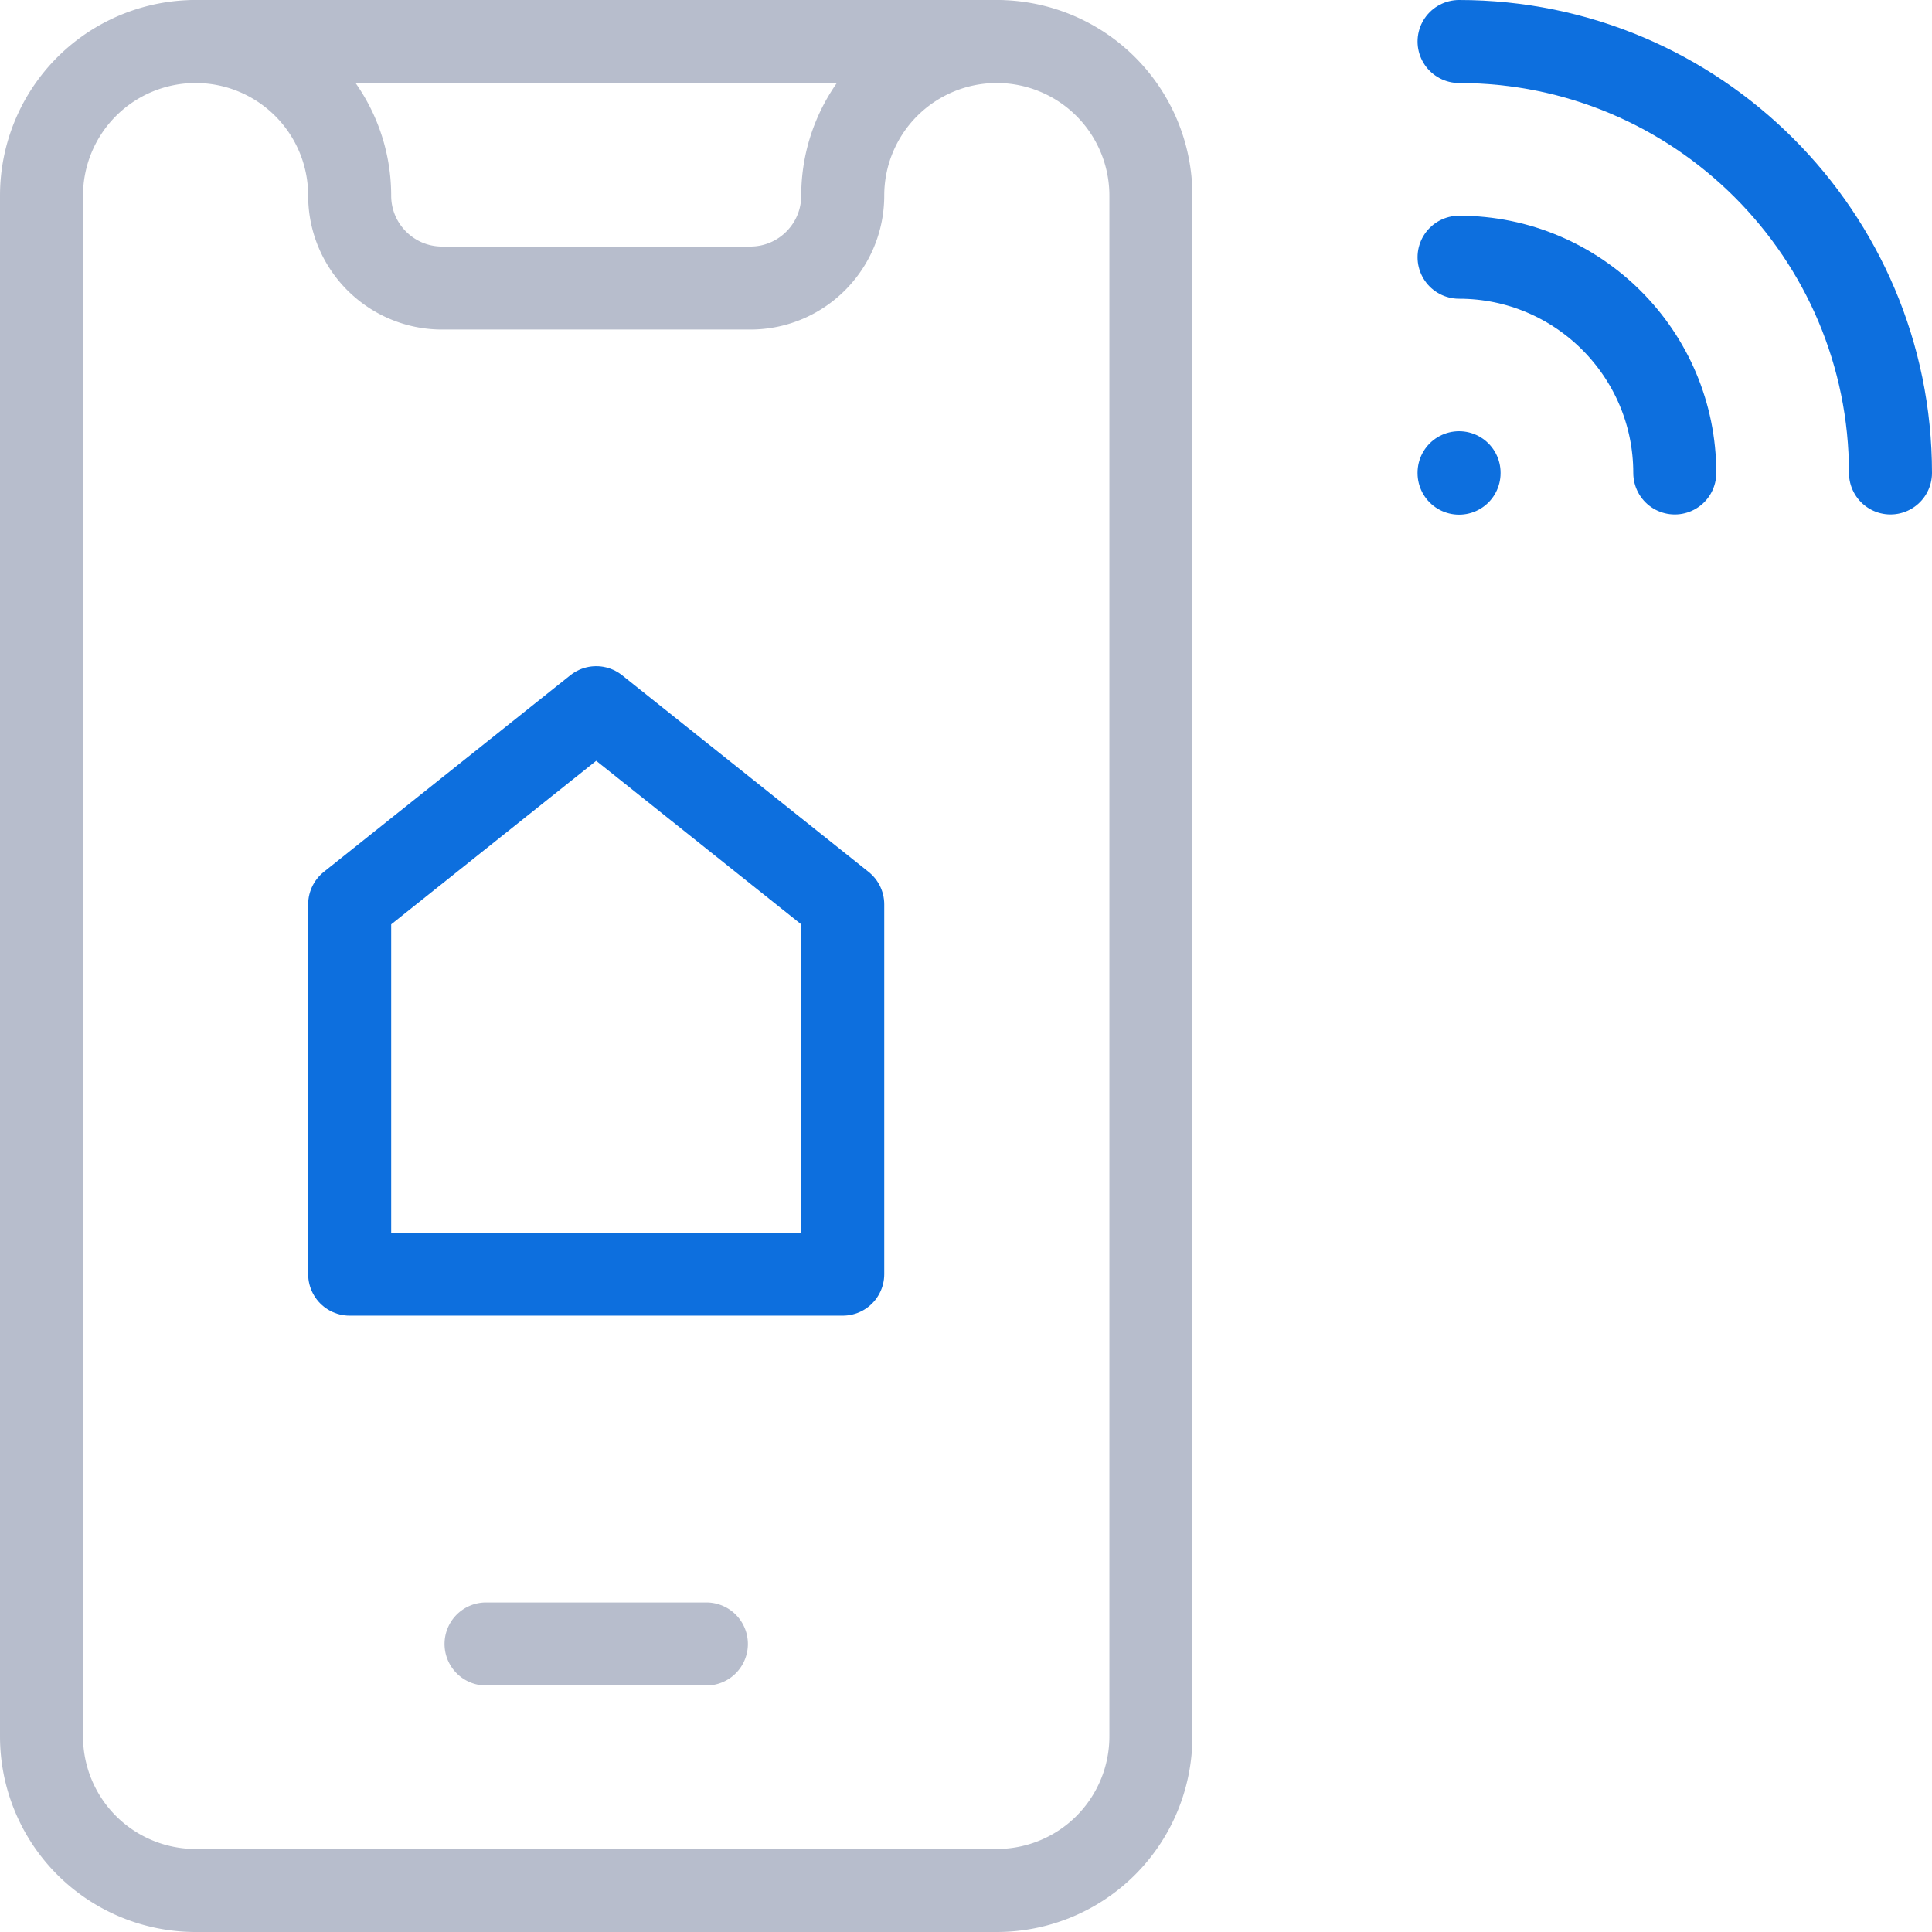<?xml version="1.0" encoding="UTF-8"?>
<svg xmlns="http://www.w3.org/2000/svg" xmlns:xlink="http://www.w3.org/1999/xlink" xmlns:svgjs="http://svgjs.com/svgjs" version="1.1" width="512" height="512" x="0" y="0" viewBox="0 0 512 512" style="enable-background:new 0 0 512 512" xml:space="preserve" class="">
  <g>
    <path d="M386.667 68.167c31.548 0 57.167 25.619 57.167 57.167M386.667 11C449.77 11 501 62.229 501 125.333M386.667 125.386v-.106M158 187.549l65.333 52.118v98H92.667v-98z" style="stroke-width:22;stroke-linecap:round;stroke-linejoin:round;stroke-miterlimit:10;" fill="none" stroke="#0d6fde" stroke-width="22" stroke-linecap="round" stroke-linejoin="round" stroke-miterlimit="10" data-original="#33cccc" opacity="1" class=""></path>
    <path d="M305 51.833a40.867 40.867 0 0 0-11.956-28.877A40.867 40.867 0 0 0 264.167 11H51.834a40.867 40.867 0 0 0-28.877 11.956A40.864 40.864 0 0 0 11 51.833v408.333a40.867 40.867 0 0 0 11.956 28.877A40.864 40.864 0 0 0 51.833 501h212.333a40.867 40.867 0 0 0 28.877-11.956 40.867 40.867 0 0 0 11.956-28.877L305 51.833z" style="stroke-width:22;stroke-linecap:round;stroke-linejoin:round;stroke-miterlimit:10;" fill="none" stroke="#b7bdcc" stroke-width="22" stroke-linecap="round" stroke-linejoin="round" stroke-miterlimit="10" data-original="#000000" opacity="1"></path>
    <path d="M264.167 11H51.833h.016A40.816 40.816 0 0 1 80.71 22.956a40.816 40.816 0 0 1 11.956 28.861v.016c0 13.532 10.968 24.5 24.5 24.5h81.667c13.532 0 24.5-10.968 24.5-24.5v-.016a40.816 40.816 0 0 1 11.956-28.861A40.816 40.816 0 0 1 264.15 11h.017zM128.804 435.667h58.392" style="stroke-width:22;stroke-linecap:round;stroke-linejoin:round;stroke-miterlimit:10;" fill="none" stroke="#b7bdcc" stroke-width="22" stroke-linecap="round" stroke-linejoin="round" stroke-miterlimit="10" data-original="#000000" opacity="1"></path>
  </g>
</svg>
